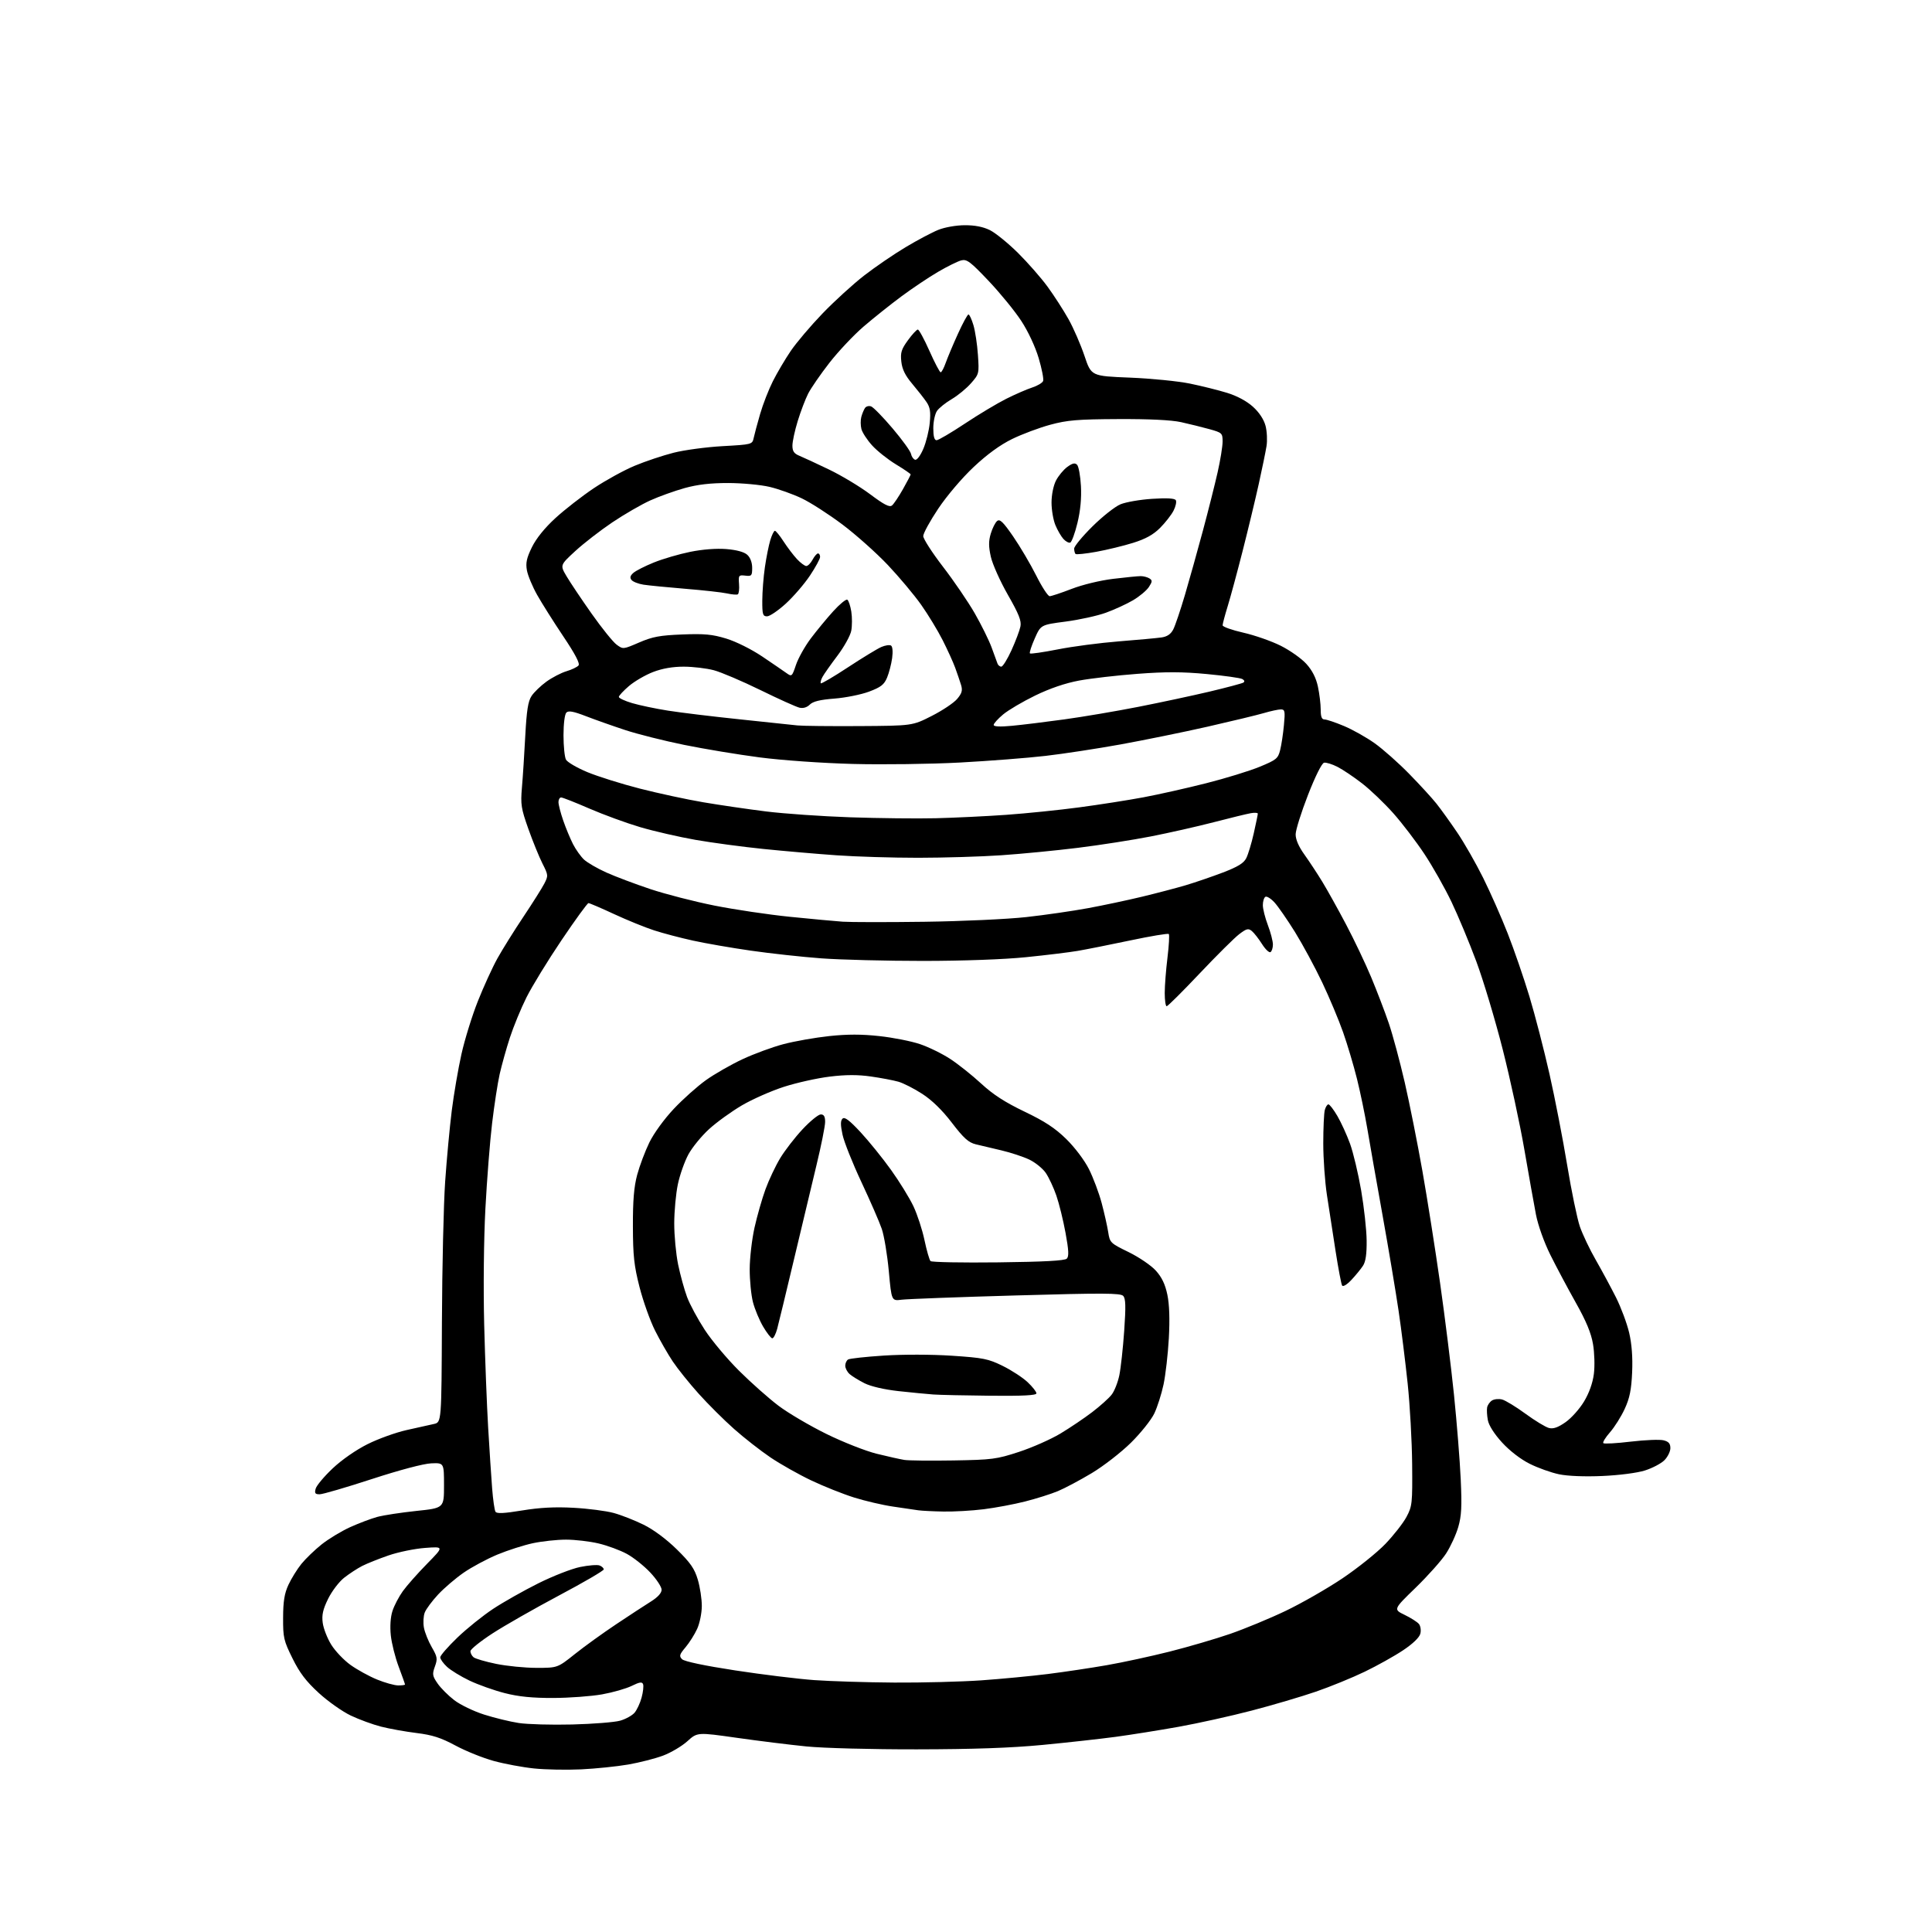 <?xml version="1.0" encoding="UTF-8" standalone="no"?>
<svg 
  version="1.1" 
  xmlns="http://www.w3.org/2000/svg" 
  xmlns:xlink="http://www.w3.org/1999/xlink" 
  xmlns:svg="http://www.w3.org/2000/svg"
  xmlns:rdf="http://www.w3.org/1999/02/22-rdf-syntax-ns#"
  xmlns:cc="http://creativecommons.org/ns#"
  xmlns:dc="http://purl.org/dc/elements/1.1/"
  viewBox="0 0 768 768"
  width="768"
  height="768"
>
<style>svg {background-color: white; }</style>"
<path stroke="none" fill="black" fill-rule="evenodd" d="M231.00,703.35C225.22,703.62 216.80,703.46 212.28,702.99C207.76,702.52 200.56,701.18 196.28,700.01C192.00,698.84 185.16,696.09 181.08,693.89C175.27,690.77 171.91,689.68 165.58,688.90C161.14,688.35 154.80,687.21 151.50,686.37C148.20,685.53 142.77,683.54 139.44,681.96C136.10,680.37 130.37,676.33 126.71,672.97C121.68,668.36 119.11,664.98 116.27,659.23C112.78,652.18 112.50,650.96 112.54,643.05C112.56,636.55 113.07,633.42 114.65,630.00C115.80,627.52 118.11,623.79 119.79,621.70C121.48,619.62 125.11,616.11 127.86,613.92C130.62,611.73 135.71,608.65 139.18,607.07C142.66,605.50 147.53,603.66 150.00,602.99C152.47,602.32 159.45,601.26 165.50,600.62C176.50,599.47 176.50,599.47 176.50,590.49C176.50,581.50 176.50,581.50 171.42,581.70C168.40,581.82 158.83,584.35 147.81,587.95C137.61,591.28 128.28,594.00 127.07,594.00C125.26,594.00 124.98,593.59 125.49,591.75C125.84,590.51 128.86,586.91 132.21,583.74C135.80,580.34 141.49,576.38 146.05,574.10C150.31,571.96 157.33,569.43 161.65,568.47C165.97,567.51 170.85,566.42 172.50,566.05C175.50,565.37 175.50,565.37 175.67,525.57C175.76,503.68 176.34,478.51 176.96,469.64C177.57,460.76 178.76,448.10 179.58,441.50C180.41,434.90 182.15,424.77 183.44,419.00C184.73,413.23 187.66,403.77 189.95,398.00C192.24,392.23 195.74,384.57 197.72,381.00C199.71,377.43 204.34,370.00 208.02,364.50C211.69,359.00 215.45,353.04 216.37,351.26C217.98,348.13 217.96,347.84 215.63,343.26C214.31,340.64 211.79,334.45 210.03,329.50C207.14,321.35 206.90,319.79 207.48,313.00C207.84,308.88 208.43,299.63 208.81,292.45C209.34,282.45 209.92,278.76 211.29,276.68C212.27,275.18 214.93,272.62 217.20,270.97C219.47,269.33 223.06,267.46 225.17,266.83C227.29,266.20 229.45,265.16 229.97,264.53C230.61,263.76 228.65,260.01 223.91,252.95C220.06,247.20 215.39,239.80 213.53,236.50C211.67,233.20 209.84,228.81 209.46,226.74C208.92,223.76 209.33,221.85 211.44,217.53C213.15,214.04 216.52,209.86 220.80,205.94C224.49,202.56 231.35,197.22 236.05,194.07C240.76,190.93 248.08,186.90 252.32,185.14C256.56,183.37 263.51,181.05 267.77,179.97C272.02,178.89 280.80,177.71 287.27,177.35C298.91,176.70 299.05,176.66 299.60,174.10C299.90,172.67 301.06,168.37 302.17,164.54C303.28,160.70 305.56,154.85 307.23,151.54C308.90,148.22 312.10,142.80 314.34,139.50C316.58,136.20 322.26,129.51 326.96,124.62C331.66,119.74 339.10,112.95 343.50,109.54C347.90,106.13 355.32,101.05 360.00,98.26C364.68,95.46 370.52,92.36 373.00,91.37C375.55,90.34 380.09,89.54 383.50,89.53C387.51,89.51 390.82,90.16 393.50,91.48C395.70,92.57 400.69,96.62 404.60,100.48C408.50,104.34 413.81,110.39 416.40,113.93C418.99,117.47 422.74,123.29 424.75,126.87C426.75,130.45 429.60,137.01 431.09,141.44C433.79,149.50 433.79,149.50 449.14,150.11C457.59,150.45 468.32,151.52 473.00,152.48C477.68,153.44 484.34,155.10 487.81,156.17C491.74,157.38 495.61,159.46 498.05,161.67C500.53,163.90 502.38,166.70 503.06,169.22C503.65,171.42 503.83,175.09 503.46,177.36C503.09,179.64 501.69,186.45 500.35,192.50C499.01,198.55 496.14,210.47 493.97,219.00C491.80,227.53 489.12,237.43 488.02,241.00C486.92,244.57 486.01,247.98 486.01,248.56C486.00,249.15 489.70,250.46 494.22,251.49C498.74,252.51 505.45,254.86 509.12,256.70C512.80,258.54 517.37,261.78 519.29,263.90C521.64,266.50 523.15,269.46 523.89,272.93C524.50,275.77 525.00,279.88 525.00,282.05C525.00,284.93 525.41,286.00 526.53,286.00C527.37,286.00 530.86,287.17 534.28,288.61C537.70,290.04 543.20,293.14 546.50,295.49C549.80,297.85 555.96,303.31 560.19,307.64C564.42,311.96 569.31,317.30 571.05,319.50C572.80,321.70 576.50,326.85 579.28,330.95C582.06,335.05 586.69,343.15 589.57,348.95C592.45,354.75 596.86,364.73 599.36,371.12C601.87,377.51 605.74,388.76 607.97,396.12C610.19,403.48 613.79,417.38 615.96,427.00C618.13,436.62 621.29,452.90 622.98,463.17C624.67,473.44 626.94,484.42 628.02,487.57C629.11,490.71 631.96,496.71 634.37,500.89C636.77,505.08 640.38,511.77 642.39,515.76C644.39,519.75 646.74,526.05 647.61,529.76C648.66,534.23 649.06,539.53 648.80,545.50C648.49,552.46 647.83,555.76 645.85,560.05C644.45,563.10 641.82,567.27 640.02,569.33C638.21,571.39 637.01,573.34 637.35,573.68C637.69,574.02 642.60,573.75 648.26,573.07C653.93,572.40 659.79,572.16 661.28,572.54C663.31,573.04 664.00,573.84 664.00,575.65C664.00,576.99 662.93,579.16 661.62,580.47C660.31,581.78 656.82,583.61 653.87,584.54C650.77,585.52 643.61,586.44 636.97,586.73C629.95,587.04 623.20,586.77 619.75,586.05C616.62,585.40 611.37,583.53 608.08,581.88C604.47,580.08 600.13,576.73 597.09,573.41C594.02,570.05 591.83,566.62 591.45,564.56C591.10,562.71 590.97,560.42 591.16,559.46C591.35,558.50 592.22,557.26 593.10,556.71C593.97,556.16 595.77,555.98 597.10,556.32C598.42,556.66 602.61,559.21 606.41,561.99C610.21,564.77 614.41,567.32 615.74,567.65C617.48,568.09 619.35,567.43 622.33,565.34C624.63,563.74 627.94,560.03 629.69,557.10C631.72,553.72 633.14,549.73 633.59,546.14C633.99,543.04 633.83,537.72 633.25,534.32C632.51,529.92 630.53,525.16 626.40,517.82C623.21,512.14 618.66,503.60 616.29,498.83C613.79,493.79 611.40,487.09 610.57,482.83C609.79,478.80 607.72,467.18 605.96,457.00C604.21,446.82 600.33,428.91 597.36,417.19C594.38,405.47 589.66,389.72 586.86,382.19C584.06,374.66 579.61,364.00 576.98,358.50C574.35,353.00 569.52,344.45 566.24,339.50C562.96,334.55 557.40,327.26 553.89,323.31C550.37,319.35 544.80,314.01 541.50,311.45C538.20,308.89 533.78,305.91 531.67,304.84C529.57,303.76 527.17,303.02 526.34,303.19C525.44,303.38 522.86,308.54 519.95,316.00C517.27,322.88 515.06,329.91 515.04,331.64C515.01,333.67 516.23,336.50 518.48,339.64C520.39,342.31 523.61,347.20 525.63,350.50C527.64,353.80 531.90,361.45 535.09,367.50C538.29,373.55 542.78,383.00 545.08,388.50C547.37,394.00 550.53,402.24 552.08,406.80C553.64,411.37 556.48,421.94 558.41,430.30C560.33,438.66 563.49,454.50 565.43,465.50C567.37,476.50 570.53,496.52 572.45,510.00C574.37,523.48 576.86,543.50 577.99,554.50C579.11,565.50 580.32,580.58 580.66,588.00C581.16,598.84 580.97,602.59 579.68,607.02C578.80,610.06 576.63,614.78 574.86,617.52C573.09,620.26 567.64,626.38 562.75,631.13C553.86,639.75 553.86,639.75 558.35,641.93C560.82,643.12 563.37,644.75 564.03,645.54C564.69,646.33 564.95,648.07 564.61,649.40C564.23,650.92 561.65,653.41 557.75,656.01C554.31,658.31 547.45,662.14 542.50,664.53C537.55,666.92 528.81,670.49 523.09,672.46C517.36,674.43 505.88,677.82 497.59,679.98C489.29,682.15 476.20,685.05 468.50,686.43C460.80,687.81 449.55,689.60 443.50,690.42C437.45,691.23 424.40,692.68 414.50,693.63C401.92,694.83 386.87,695.36 364.50,695.39C346.48,695.42 327.26,694.91 320.50,694.23C313.90,693.57 301.46,692.03 292.85,690.80C277.21,688.58 277.21,688.58 273.23,692.17C271.05,694.14 266.71,696.71 263.59,697.88C260.46,699.05 254.22,700.65 249.71,701.43C245.19,702.21 236.78,703.07 231.00,703.35zM227.50,685.51C235.75,685.30 244.30,684.62 246.50,684.00C248.70,683.38 251.28,681.95 252.24,680.84C253.19,679.72 254.46,677.01 255.05,674.80C255.65,672.59 255.91,670.20 255.63,669.49C255.25,668.48 254.24,668.63 251.13,670.16C248.93,671.25 243.61,672.77 239.32,673.54C235.02,674.30 226.28,674.95 219.91,674.97C211.56,674.99 206.17,674.45 200.61,673.03C196.38,671.95 190.09,669.71 186.64,668.07C183.19,666.42 179.17,663.96 177.69,662.59C176.21,661.22 175.00,659.52 175.00,658.81C175.00,658.10 178.07,654.58 181.82,650.97C185.56,647.37 191.98,642.22 196.07,639.52C200.15,636.83 208.22,632.27 214.00,629.39C219.78,626.51 227.24,623.59 230.59,622.91C233.94,622.22 237.43,621.95 238.34,622.30C239.25,622.65 240.00,623.35 240.00,623.86C240.00,624.37 232.01,629.03 222.25,634.21C212.49,639.40 200.56,646.20 195.75,649.33C190.94,652.45 187.00,655.63 187.00,656.38C187.00,657.14 187.56,658.22 188.25,658.79C188.94,659.36 192.97,660.54 197.21,661.41C201.45,662.28 208.68,663.00 213.28,663.00C221.64,663.00 221.64,663.00 228.57,657.47C232.38,654.43 239.78,649.10 245.00,645.62C250.22,642.13 256.41,638.09 258.75,636.63C261.48,634.92 263.00,633.25 263.00,631.94C263.00,630.83 260.99,627.76 258.52,625.13C256.06,622.50 251.86,619.15 249.19,617.70C246.51,616.24 241.44,614.37 237.91,613.54C234.39,612.71 228.57,612.03 225.00,612.03C221.43,612.03 215.51,612.67 211.86,613.44C208.21,614.22 201.84,616.26 197.69,617.98C193.55,619.71 187.54,622.93 184.33,625.15C181.12,627.37 176.55,631.28 174.16,633.84C171.78,636.40 169.38,639.62 168.85,640.99C168.31,642.36 168.16,645.06 168.51,646.99C168.86,648.92 170.27,652.42 171.63,654.77C173.86,658.62 173.99,659.39 172.88,662.46C171.78,665.51 171.88,666.21 173.93,669.18C175.18,671.01 178.18,674.01 180.58,675.85C182.99,677.69 188.32,680.27 192.44,681.57C196.55,682.88 202.75,684.39 206.21,684.92C209.67,685.45 219.25,685.72 227.50,685.51zM158.25,669.98C159.76,669.99 161.00,669.83 161.00,669.62C161.00,669.41 159.86,666.22 158.48,662.53C157.09,658.84 155.68,653.23 155.35,650.06C154.98,646.50 155.23,642.81 156.01,640.40C156.70,638.25 158.56,634.70 160.14,632.50C161.72,630.30 166.05,625.41 169.76,621.63C176.50,614.76 176.50,614.76 169.00,615.32C164.88,615.62 158.32,616.97 154.44,618.31C150.56,619.65 145.83,621.54 143.94,622.51C142.05,623.48 138.84,625.58 136.80,627.18C134.77,628.78 131.90,632.55 130.42,635.57C128.35,639.81 127.87,641.97 128.29,645.12C128.59,647.37 130.11,651.26 131.67,653.78C133.23,656.30 136.67,659.92 139.31,661.82C141.95,663.72 146.68,666.32 149.81,667.61C152.94,668.90 156.74,669.96 158.25,669.98zM355.50,668.85C366.50,668.92 382.02,668.52 390.00,667.97C397.98,667.41 409.90,666.27 416.50,665.45C423.10,664.62 433.68,663.04 440.00,661.93C446.32,660.83 457.57,658.39 465.00,656.52C472.43,654.64 483.23,651.48 489.00,649.49C494.77,647.49 504.68,643.40 511.00,640.38C517.33,637.36 527.48,631.55 533.58,627.46C539.67,623.37 547.37,617.20 550.69,613.75C554.01,610.29 557.80,605.44 559.11,602.98C561.37,598.74 561.49,597.63 561.35,582.00C561.27,572.92 560.47,558.52 559.57,550.00C558.67,541.48 557.05,528.42 555.95,521.00C554.86,513.58 551.99,496.48 549.57,483.00C547.15,469.52 544.42,454.00 543.50,448.50C542.57,443.00 540.74,434.16 539.42,428.86C538.10,423.55 535.62,415.23 533.91,410.36C532.20,405.49 528.45,396.55 525.58,390.50C522.70,384.45 517.84,375.45 514.77,370.49C511.69,365.54 508.01,360.23 506.59,358.69C505.16,357.15 503.54,356.16 503.00,356.50C502.45,356.84 502.00,358.33 502.00,359.81C502.00,361.29 502.90,364.87 504.00,367.76C505.10,370.65 506.00,374.12 506.00,375.45C506.00,376.79 505.57,378.15 505.04,378.48C504.51,378.81 502.99,377.36 501.67,375.27C500.35,373.18 498.54,370.86 497.64,370.11C496.23,368.95 495.53,369.12 492.59,371.36C490.71,372.79 483.64,379.82 476.86,386.98C470.09,394.14 464.20,400.00 463.77,400.00C463.35,400.00 463.00,397.64 463.00,394.75C463.00,391.86 463.49,385.53 464.09,380.67C464.68,375.81 464.92,371.59 464.61,371.28C464.30,370.97 457.40,372.12 449.27,373.84C441.15,375.55 431.76,377.42 428.42,377.99C425.07,378.56 415.85,379.69 407.92,380.49C399.24,381.38 382.95,381.97 367.00,381.98C352.43,381.98 334.20,381.53 326.50,380.96C318.80,380.39 306.20,379.01 298.50,377.90C290.80,376.80 280.45,375.00 275.50,373.91C270.55,372.83 263.57,370.99 260.00,369.83C256.43,368.67 249.27,365.76 244.10,363.36C238.94,360.96 234.36,359.00 233.93,359.00C233.50,359.00 228.67,365.64 223.21,373.75C217.74,381.86 211.47,392.10 209.27,396.50C207.08,400.90 204.11,408.10 202.68,412.50C201.25,416.90 199.43,423.43 198.62,427.00C197.82,430.57 196.47,439.35 195.62,446.50C194.76,453.65 193.56,468.95 192.95,480.50C192.31,492.67 192.11,512.01 192.47,526.50C192.82,540.25 193.53,558.70 194.05,567.50C194.57,576.30 195.28,587.17 195.63,591.65C195.98,596.13 196.57,600.31 196.96,600.93C197.47,601.76 200.31,601.62 207.58,600.43C214.58,599.28 220.59,598.96 228.00,599.37C233.78,599.68 240.95,600.61 243.95,601.43C246.95,602.25 252.31,604.35 255.85,606.10C259.79,608.04 264.89,611.83 269.03,615.89C274.49,621.25 276.09,623.56 277.39,627.94C278.28,630.92 278.99,635.64 278.98,638.43C278.97,641.22 278.14,645.30 277.13,647.50C276.13,649.70 274.05,652.99 272.51,654.82C270.08,657.69 269.90,658.33 271.14,659.57C272.02,660.45 280.08,662.15 292.23,664.01C303.05,665.67 317.21,667.40 323.70,667.87C330.19,668.33 344.50,668.78 355.50,668.85zM375.03,600.86C370.89,600.79 366.38,600.56 365.00,600.36C363.62,600.16 359.12,599.50 355.00,598.89C350.88,598.29 343.90,596.66 339.50,595.28C335.10,593.90 327.45,590.85 322.50,588.50C317.55,586.15 310.26,582.04 306.30,579.37C302.33,576.69 295.81,571.59 291.80,568.03C287.78,564.47 281.46,558.17 277.74,554.03C274.02,549.89 269.39,544.13 267.46,541.24C265.52,538.35 262.34,532.80 260.38,528.90C258.43,525.01 255.66,517.25 254.23,511.66C252.05,503.16 251.62,499.21 251.59,487.50C251.56,477.24 252.01,471.76 253.29,467.00C254.25,463.43 256.43,457.64 258.13,454.15C259.91,450.50 264.03,444.83 267.84,440.79C271.47,436.93 277.23,431.80 280.63,429.37C284.03,426.94 290.57,423.20 295.16,421.05C299.75,418.91 307.10,416.20 311.50,415.05C315.90,413.89 324.05,412.46 329.61,411.86C336.84,411.09 342.52,411.09 349.61,411.87C355.05,412.46 362.30,413.90 365.72,415.06C369.15,416.22 374.55,418.86 377.72,420.94C380.90,423.01 386.43,427.42 390.02,430.73C394.74,435.09 399.49,438.16 407.24,441.88C415.30,445.73 419.41,448.43 423.84,452.77C427.23,456.09 431.06,461.16 432.86,464.72C434.57,468.12 436.85,474.19 437.92,478.20C438.99,482.22 440.16,487.43 440.53,489.80C441.17,493.98 441.40,494.20 448.65,497.73C452.76,499.74 457.61,503.04 459.46,505.09C461.84,507.72 463.17,510.51 464.04,514.65C464.85,518.52 465.05,524.39 464.63,532.00C464.27,538.33 463.33,546.60 462.52,550.38C461.71,554.17 460.06,559.35 458.85,561.88C457.64,564.42 453.47,569.65 449.57,573.50C445.67,577.35 438.66,582.79 433.99,585.59C429.32,588.39 423.25,591.62 420.50,592.76C417.75,593.90 411.90,595.75 407.50,596.86C403.10,597.98 395.69,599.37 391.03,599.95C386.37,600.53 379.17,600.94 375.03,600.86zM379.00,580.55C394.36,580.29 396.16,580.06 405.02,577.16C410.25,575.45 417.68,572.17 421.52,569.87C425.36,567.56 431.06,563.72 434.18,561.33C437.31,558.94 440.77,555.84 441.87,554.43C442.98,553.03 444.36,549.54 444.95,546.69C445.54,543.84 446.41,535.88 446.89,529.00C447.57,519.25 447.48,516.20 446.49,515.14C445.41,514.00 438.57,513.97 403.85,514.96C381.11,515.60 360.68,516.37 358.45,516.65C354.40,517.17 354.40,517.17 353.32,505.34C352.72,498.83 351.46,491.25 350.52,488.50C349.58,485.75 345.93,477.38 342.43,469.91C338.92,462.43 335.54,453.95 334.92,451.06C334.09,447.19 334.09,445.51 334.91,444.69C335.74,443.86 337.61,445.27 342.05,450.03C345.35,453.59 350.81,460.32 354.16,465.00C357.52,469.68 361.54,476.20 363.10,479.50C364.66,482.80 366.64,488.87 367.50,492.99C368.37,497.10 369.44,500.84 369.90,501.30C370.35,501.75 382.47,501.98 396.81,501.81C415.01,501.59 423.26,501.15 424.07,500.33C424.96,499.44 424.84,497.01 423.57,490.10C422.66,485.12 421.02,478.46 419.93,475.30C418.85,472.14 416.95,468.09 415.73,466.28C414.50,464.48 411.52,462.07 409.10,460.92C406.67,459.78 401.72,458.15 398.10,457.30C394.47,456.46 389.87,455.37 387.89,454.88C385.00,454.17 383.09,452.46 378.39,446.32C374.54,441.29 370.48,437.33 366.61,434.83C363.37,432.73 359.09,430.55 357.11,429.99C355.12,429.43 350.20,428.49 346.17,427.92C340.99,427.18 336.21,427.19 329.84,427.97C324.88,428.57 316.71,430.39 311.67,432.01C306.62,433.63 299.08,436.96 294.90,439.41C290.72,441.87 284.85,446.11 281.86,448.85C278.86,451.58 275.18,456.10 273.66,458.88C272.15,461.66 270.26,466.99 269.47,470.72C268.68,474.45 268.03,481.46 268.02,486.29C268.01,491.13 268.71,498.51 269.57,502.70C270.44,506.89 272.04,512.70 273.13,515.61C274.22,518.53 277.38,524.39 280.15,528.63C282.92,532.88 289.08,540.22 293.84,544.95C298.60,549.68 305.65,555.93 309.50,558.83C313.35,561.73 321.90,566.76 328.50,570.01C335.10,573.26 344.10,576.80 348.50,577.89C352.90,578.98 357.85,580.08 359.50,580.34C361.15,580.61 369.93,580.70 379.00,580.55zM393.75,554.83C383.71,554.73 373.48,554.51 371.00,554.33C368.52,554.15 362.30,553.55 357.17,552.99C351.50,552.36 346.22,551.14 343.67,549.87C341.38,548.71 338.71,547.07 337.75,546.23C336.79,545.38 336.00,543.89 336.00,542.90C336.00,541.92 336.51,540.80 337.13,540.42C337.75,540.03 344.16,539.33 351.38,538.86C358.99,538.37 370.33,538.39 378.37,538.92C390.89,539.75 392.85,540.14 398.61,542.98C402.11,544.70 406.56,547.61 408.49,549.43C410.42,551.25 412.00,553.25 412.00,553.87C412.00,554.68 406.77,554.95 393.75,554.83zM307.00,532.00C306.50,532.00 304.86,529.90 303.35,527.34C301.85,524.78 300.03,520.41 299.31,517.62C298.59,514.84 298.01,508.95 298.02,504.53C298.03,500.11 298.89,492.68 299.93,488.00C300.98,483.32 302.93,476.47 304.29,472.76C305.64,469.05 308.27,463.50 310.12,460.42C311.98,457.34 315.98,452.16 319.02,448.91C322.06,445.66 325.32,443.00 326.27,443.00C327.52,443.00 328.00,443.82 328.00,445.98C328.00,447.62 326.45,455.38 324.55,463.23C322.66,471.08 318.60,488.07 315.53,501.00C312.46,513.92 309.50,526.19 308.94,528.25C308.38,530.31 307.51,532.00 307.00,532.00zM537.21,508.78C535.45,510.66 533.88,511.61 533.51,511.02C533.17,510.46 531.99,504.26 530.90,497.25C529.81,490.24 528.27,480.23 527.47,475.00C526.67,469.77 526.02,460.55 526.02,454.50C526.02,448.45 526.30,442.49 526.63,441.25C526.96,440.01 527.61,439.00 528.07,439.00C528.54,439.00 530.14,441.08 531.63,443.63C533.12,446.18 535.38,451.13 536.66,454.64C537.93,458.14 539.92,466.50 541.08,473.20C542.23,479.91 543.22,488.87 543.26,493.11C543.32,498.48 542.88,501.53 541.81,503.16C540.97,504.45 538.90,506.97 537.21,508.78zM367.50,366.42C382.35,366.22 400.57,365.38 408.00,364.55C415.43,363.73 426.45,362.13 432.50,361.01C438.55,359.90 448.22,357.84 454.00,356.45C459.77,355.06 467.59,353.01 471.37,351.89C475.14,350.76 481.79,348.49 486.14,346.83C492.02,344.58 494.40,343.13 495.40,341.15C496.15,339.69 497.49,335.26 498.38,331.30C499.27,327.34 500.00,323.81 500.00,323.44C500.00,323.07 498.76,322.99 497.25,323.25C495.74,323.51 489.10,325.12 482.50,326.84C475.90,328.55 464.65,331.09 457.50,332.49C450.35,333.89 437.30,335.93 428.50,337.02C419.70,338.11 405.98,339.44 398.00,339.98C390.02,340.53 375.18,340.97 365.00,340.98C354.82,340.98 340.20,340.54 332.50,339.99C324.80,339.45 311.75,338.32 303.50,337.48C295.25,336.64 283.10,335.01 276.50,333.86C269.90,332.70 260.00,330.43 254.50,328.81C249.00,327.18 239.91,323.86 234.31,321.43C228.70,318.99 223.64,317.00 223.06,317.00C222.48,317.00 222.00,317.83 222.00,318.84C222.00,319.86 222.84,323.14 223.88,326.14C224.91,329.14 226.67,333.37 227.78,335.55C228.89,337.72 230.87,340.49 232.17,341.71C233.48,342.92 237.46,345.23 241.02,346.83C244.58,348.43 252.45,351.40 258.50,353.42C264.55,355.44 276.02,358.39 284.00,359.98C291.98,361.57 305.48,363.58 314.00,364.44C322.52,365.30 331.98,366.18 335.00,366.39C338.02,366.60 352.65,366.62 367.50,366.42zM372.00,325.26C379.43,325.08 392.02,324.47 400.00,323.91C407.98,323.34 421.02,322.01 429.00,320.94C436.98,319.88 448.45,318.08 454.50,316.95C460.55,315.82 471.80,313.29 479.50,311.34C487.20,309.39 496.76,306.45 500.73,304.81C507.38,302.07 508.04,301.53 508.88,298.16C509.39,296.15 510.06,291.69 510.38,288.25C510.91,282.68 510.77,282.00 509.17,282.00C508.17,282.00 505.14,282.65 502.43,283.45C499.72,284.25 489.62,286.68 480.00,288.87C470.38,291.05 454.85,294.21 445.50,295.91C436.15,297.60 422.69,299.66 415.58,300.48C408.47,301.31 393.17,302.49 381.58,303.12C369.99,303.74 350.82,303.99 339.00,303.68C326.74,303.35 310.84,302.23 302.00,301.08C293.48,299.97 279.98,297.73 272.00,296.11C264.02,294.49 253.45,291.83 248.50,290.20C243.55,288.57 236.53,286.09 232.89,284.68C227.94,282.77 225.99,282.41 225.14,283.26C224.48,283.92 224.00,287.72 224.00,292.27C224.00,296.59 224.44,300.96 224.98,301.96C225.52,302.97 229.35,305.21 233.48,306.93C237.62,308.65 247.01,311.60 254.35,313.48C261.70,315.36 273.06,317.81 279.60,318.92C286.15,320.03 297.35,321.67 304.50,322.56C311.65,323.45 326.73,324.50 338.00,324.89C349.27,325.27 364.57,325.44 372.00,325.26zM341.60,288.63C362.69,288.50 362.69,288.50 370.39,284.59C374.63,282.44 379.17,279.40 380.48,277.84C382.39,275.57 382.70,274.46 382.03,272.25C381.56,270.74 380.52,267.68 379.71,265.46C378.90,263.24 376.65,258.29 374.71,254.46C372.77,250.63 368.93,244.31 366.17,240.40C363.41,236.50 357.45,229.38 352.92,224.59C348.38,219.80 340.28,212.57 334.90,208.52C329.53,204.48 322.25,199.79 318.73,198.11C315.21,196.43 309.44,194.37 305.91,193.54C302.39,192.71 294.99,192.02 289.48,192.01C282.45,192.00 277.28,192.60 272.15,194.02C268.14,195.14 261.95,197.36 258.42,198.96C254.88,200.57 248.12,204.48 243.39,207.66C238.67,210.84 232.05,215.96 228.70,219.04C222.61,224.65 222.61,224.65 225.22,229.08C226.65,231.51 231.13,238.19 235.16,243.91C239.20,249.64 243.67,255.19 245.09,256.24C247.68,258.15 247.72,258.14 254.09,255.39C259.41,253.10 262.32,252.56 271.21,252.21C280.03,251.86 283.12,252.15 288.71,253.85C292.60,255.04 298.70,258.08 303.00,260.97C307.12,263.75 311.47,266.72 312.65,267.57C314.73,269.06 314.85,268.96 316.41,264.31C317.30,261.66 319.94,256.94 322.28,253.82C324.63,250.70 328.65,245.82 331.23,242.98C333.80,240.15 336.32,238.08 336.82,238.39C337.33,238.70 338.03,240.81 338.40,243.07C338.76,245.34 338.76,248.78 338.39,250.72C338.03,252.66 335.55,257.13 332.89,260.65C330.23,264.17 327.55,267.97 326.94,269.11C326.33,270.24 326.04,271.37 326.29,271.62C326.53,271.87 331.41,269.00 337.12,265.24C342.83,261.49 348.77,257.87 350.32,257.20C351.88,256.52 353.62,256.26 354.19,256.62C354.81,257.00 354.99,259.02 354.64,261.61C354.31,264.00 353.40,267.49 352.62,269.37C351.45,272.17 350.16,273.17 345.44,274.94C342.28,276.12 336.09,277.36 331.69,277.70C325.98,278.14 323.17,278.83 321.91,280.09C320.80,281.20 319.28,281.66 317.82,281.32C316.55,281.03 309.55,277.88 302.27,274.31C294.99,270.75 286.67,267.20 283.77,266.43C280.87,265.66 275.50,265.02 271.84,265.01C267.43,265.00 263.30,265.72 259.62,267.13C256.57,268.30 252.25,270.81 250.03,272.70C247.81,274.60 246.00,276.55 246.00,277.04C246.00,277.53 248.36,278.63 251.25,279.49C254.14,280.35 260.55,281.70 265.50,282.48C270.45,283.27 283.27,284.82 294.00,285.94C304.73,287.05 315.07,288.15 317.00,288.37C318.93,288.58 329.99,288.70 341.60,288.63zM402.25,288.52C406.24,288.15 415.57,287.00 423.00,285.98C430.43,284.96 443.70,282.71 452.50,280.98C461.30,279.25 474.06,276.52 480.87,274.91C487.67,273.29 493.69,271.69 494.24,271.35C494.87,270.96 494.71,270.42 493.84,269.93C493.06,269.49 486.69,268.60 479.69,267.94C470.07,267.03 463.35,267.01 452.17,267.86C444.03,268.47 433.58,269.68 428.94,270.54C423.46,271.56 417.34,273.65 411.50,276.49C406.55,278.90 400.81,282.28 398.75,284.01C396.69,285.73 395.00,287.61 395.00,288.17C395.00,288.85 397.51,288.97 402.25,288.52zM398.03,265.00C398.63,265.00 400.46,262.05 402.10,258.44C403.74,254.83 405.33,250.60 405.64,249.03C406.09,246.80 405.02,244.10 400.64,236.44C397.58,231.08 394.54,224.29 393.88,221.35C392.96,217.26 392.96,215.09 393.85,212.12C394.49,209.98 395.62,207.73 396.37,207.11C397.46,206.21 398.75,207.45 402.74,213.24C405.49,217.23 409.61,224.21 411.89,228.75C414.16,233.29 416.58,237.00 417.26,237.00C417.94,236.99 421.88,235.68 426.00,234.09C430.29,232.43 437.35,230.72 442.50,230.10C447.45,229.50 452.40,229.01 453.50,229.02C454.60,229.03 456.14,229.44 456.92,229.93C458.13,230.70 458.10,231.20 456.68,233.37C455.76,234.76 452.93,237.13 450.38,238.62C447.83,240.12 442.98,242.35 439.60,243.57C436.22,244.80 429.02,246.38 423.59,247.09C413.72,248.38 413.72,248.38 411.32,253.82C410.00,256.80 409.14,259.47 409.41,259.74C409.68,260.01 414.67,259.29 420.50,258.14C426.33,256.98 437.26,255.55 444.80,254.95C452.33,254.36 459.96,253.65 461.75,253.39C463.99,253.06 465.43,252.07 466.39,250.21C467.16,248.72 469.24,242.55 471.03,236.50C472.81,230.45 476.02,218.97 478.16,211.00C480.30,203.03 482.93,192.57 484.02,187.76C485.11,182.95 486.00,177.45 486.00,175.54C486.00,172.19 485.80,172.00 480.75,170.59C477.86,169.79 472.80,168.54 469.50,167.81C465.61,166.96 456.80,166.53 444.50,166.59C428.36,166.67 424.30,167.00 417.50,168.84C413.10,170.03 406.26,172.59 402.30,174.53C397.55,176.86 392.37,180.63 387.04,185.65C382.43,189.98 376.40,197.07 372.98,202.18C369.69,207.10 367.00,212.02 367.00,213.10C367.00,214.19 370.53,219.67 374.85,225.29C379.17,230.90 384.85,239.23 387.47,243.79C390.08,248.35 393.09,254.43 394.15,257.29C395.21,260.16 396.27,263.06 396.51,263.75C396.74,264.44 397.43,265.00 398.03,265.00zM304.92,245.00C303.23,245.00 303.00,244.25 303.02,238.75C303.03,235.31 303.49,229.36 304.05,225.52C304.60,221.68 305.57,216.85 306.19,214.77C306.81,212.70 307.64,211.00 308.03,211.00C308.42,211.00 309.98,212.91 311.49,215.25C313.01,217.59 315.40,220.74 316.81,222.25C318.22,223.76 319.89,225.00 320.52,225.00C321.15,225.00 322.26,223.88 323.00,222.50C323.74,221.12 324.71,220.00 325.17,220.00C325.63,220.00 326.00,220.62 326.00,221.39C326.00,222.15 324.18,225.49 321.96,228.82C319.74,232.15 315.43,237.15 312.38,239.94C309.33,242.72 305.98,245.00 304.92,245.00zM293.28,236.26C292.85,236.49 290.93,236.33 289.00,235.90C287.07,235.47 279.65,234.64 272.50,234.06C265.35,233.47 257.84,232.73 255.81,232.42C253.78,232.10 251.64,231.27 251.06,230.57C250.30,229.65 250.49,228.88 251.75,227.75C252.71,226.89 256.40,225.02 259.94,223.59C263.49,222.15 269.98,220.26 274.36,219.37C279.28,218.37 284.77,217.95 288.71,218.26C292.83,218.60 295.79,219.40 297.05,220.54C298.26,221.64 299.00,223.61 299.00,225.73C299.00,228.87 298.78,229.12 296.25,228.82C293.65,228.52 293.52,228.70 293.78,232.17C293.94,234.19 293.71,236.03 293.28,236.26zM435.79,219.35C431.55,220.12 427.84,220.50 427.54,220.21C427.24,219.91 427.00,218.94 427.00,218.06C427.00,217.17 430.26,213.22 434.25,209.27C438.24,205.32 443.25,201.36 445.40,200.47C447.54,199.58 453.21,198.60 458.00,198.29C463.87,197.91 466.93,198.08 467.40,198.83C467.77,199.44 467.36,201.33 466.49,203.02C465.61,204.72 463.20,207.80 461.13,209.87C458.44,212.56 455.40,214.24 450.43,215.79C446.62,216.98 440.03,218.58 435.79,219.35zM425.42,215.69C424.83,215.89 423.62,215.23 422.72,214.24C421.81,213.24 420.38,210.77 419.54,208.75C418.69,206.72 418.00,202.69 418.00,199.78C418.00,196.73 418.74,193.05 419.75,191.07C420.71,189.19 422.74,186.73 424.25,185.62C426.32,184.11 427.29,183.89 428.15,184.75C428.78,185.38 429.47,189.18 429.69,193.20C429.95,198.05 429.49,202.98 428.29,207.92C427.30,212.00 426.01,215.50 425.42,215.69zM354.59,200.92C355.31,200.33 357.27,197.41 358.95,194.43C360.63,191.46 362.00,188.83 362.00,188.59C362.00,188.34 359.35,186.54 356.11,184.57C352.88,182.60 348.61,179.21 346.64,177.02C344.67,174.84 342.77,171.91 342.42,170.53C342.07,169.14 342.05,166.99 342.38,165.75C342.71,164.51 343.36,162.92 343.82,162.22C344.28,161.51 345.40,161.22 346.30,161.56C347.21,161.91 351.06,165.86 354.86,170.35C358.66,174.83 361.93,179.36 362.14,180.42C362.34,181.47 363.06,182.52 363.75,182.75C364.48,182.99 365.84,181.20 367.03,178.43C368.15,175.82 369.30,171.17 369.59,168.09C370.01,163.72 369.73,161.92 368.31,159.83C367.32,158.37 364.76,155.11 362.63,152.58C359.84,149.28 358.62,146.80 358.29,143.75C357.89,140.17 358.31,138.83 360.92,135.25C362.62,132.91 364.39,131.00 364.85,131.00C365.31,131.00 367.39,134.82 369.47,139.50C371.55,144.18 373.56,148.00 373.93,148.00C374.30,148.00 375.20,146.31 375.93,144.25C376.66,142.19 378.83,137.01 380.77,132.75C382.70,128.49 384.59,125.00 384.98,125.00C385.37,125.00 386.25,126.91 386.95,129.24C387.65,131.57 388.46,136.88 388.74,141.05C389.25,148.50 389.20,148.70 385.99,152.35C384.20,154.40 380.75,157.23 378.35,158.64C375.94,160.05 373.30,162.16 372.48,163.33C371.67,164.49 371.00,167.59 371.00,170.22C371.00,173.47 371.42,175.00 372.30,175.00C373.01,175.00 378.07,172.03 383.55,168.39C389.02,164.75 396.43,160.32 400.00,158.53C403.57,156.74 408.22,154.72 410.32,154.04C412.42,153.36 414.38,152.19 414.66,151.44C414.95,150.69 414.15,146.61 412.89,142.36C411.54,137.82 408.71,131.75 405.98,127.58C403.44,123.68 397.60,116.53 393.01,111.68C385.73,104.00 384.33,102.95 382.14,103.50C380.75,103.85 376.61,105.89 372.94,108.04C369.26,110.18 362.70,114.58 358.35,117.80C354.00,121.03 347.22,126.44 343.27,129.83C339.33,133.23 333.22,139.71 329.69,144.25C326.15,148.79 322.36,154.30 321.24,156.50C320.13,158.70 318.27,163.58 317.11,167.36C315.95,171.13 315.00,175.52 315.00,177.13C315.00,179.37 315.64,180.30 317.75,181.17C319.26,181.79 324.55,184.24 329.50,186.62C334.45,188.99 341.83,193.43 345.89,196.47C351.50,200.67 353.60,201.75 354.59,200.92z" />

</svg>